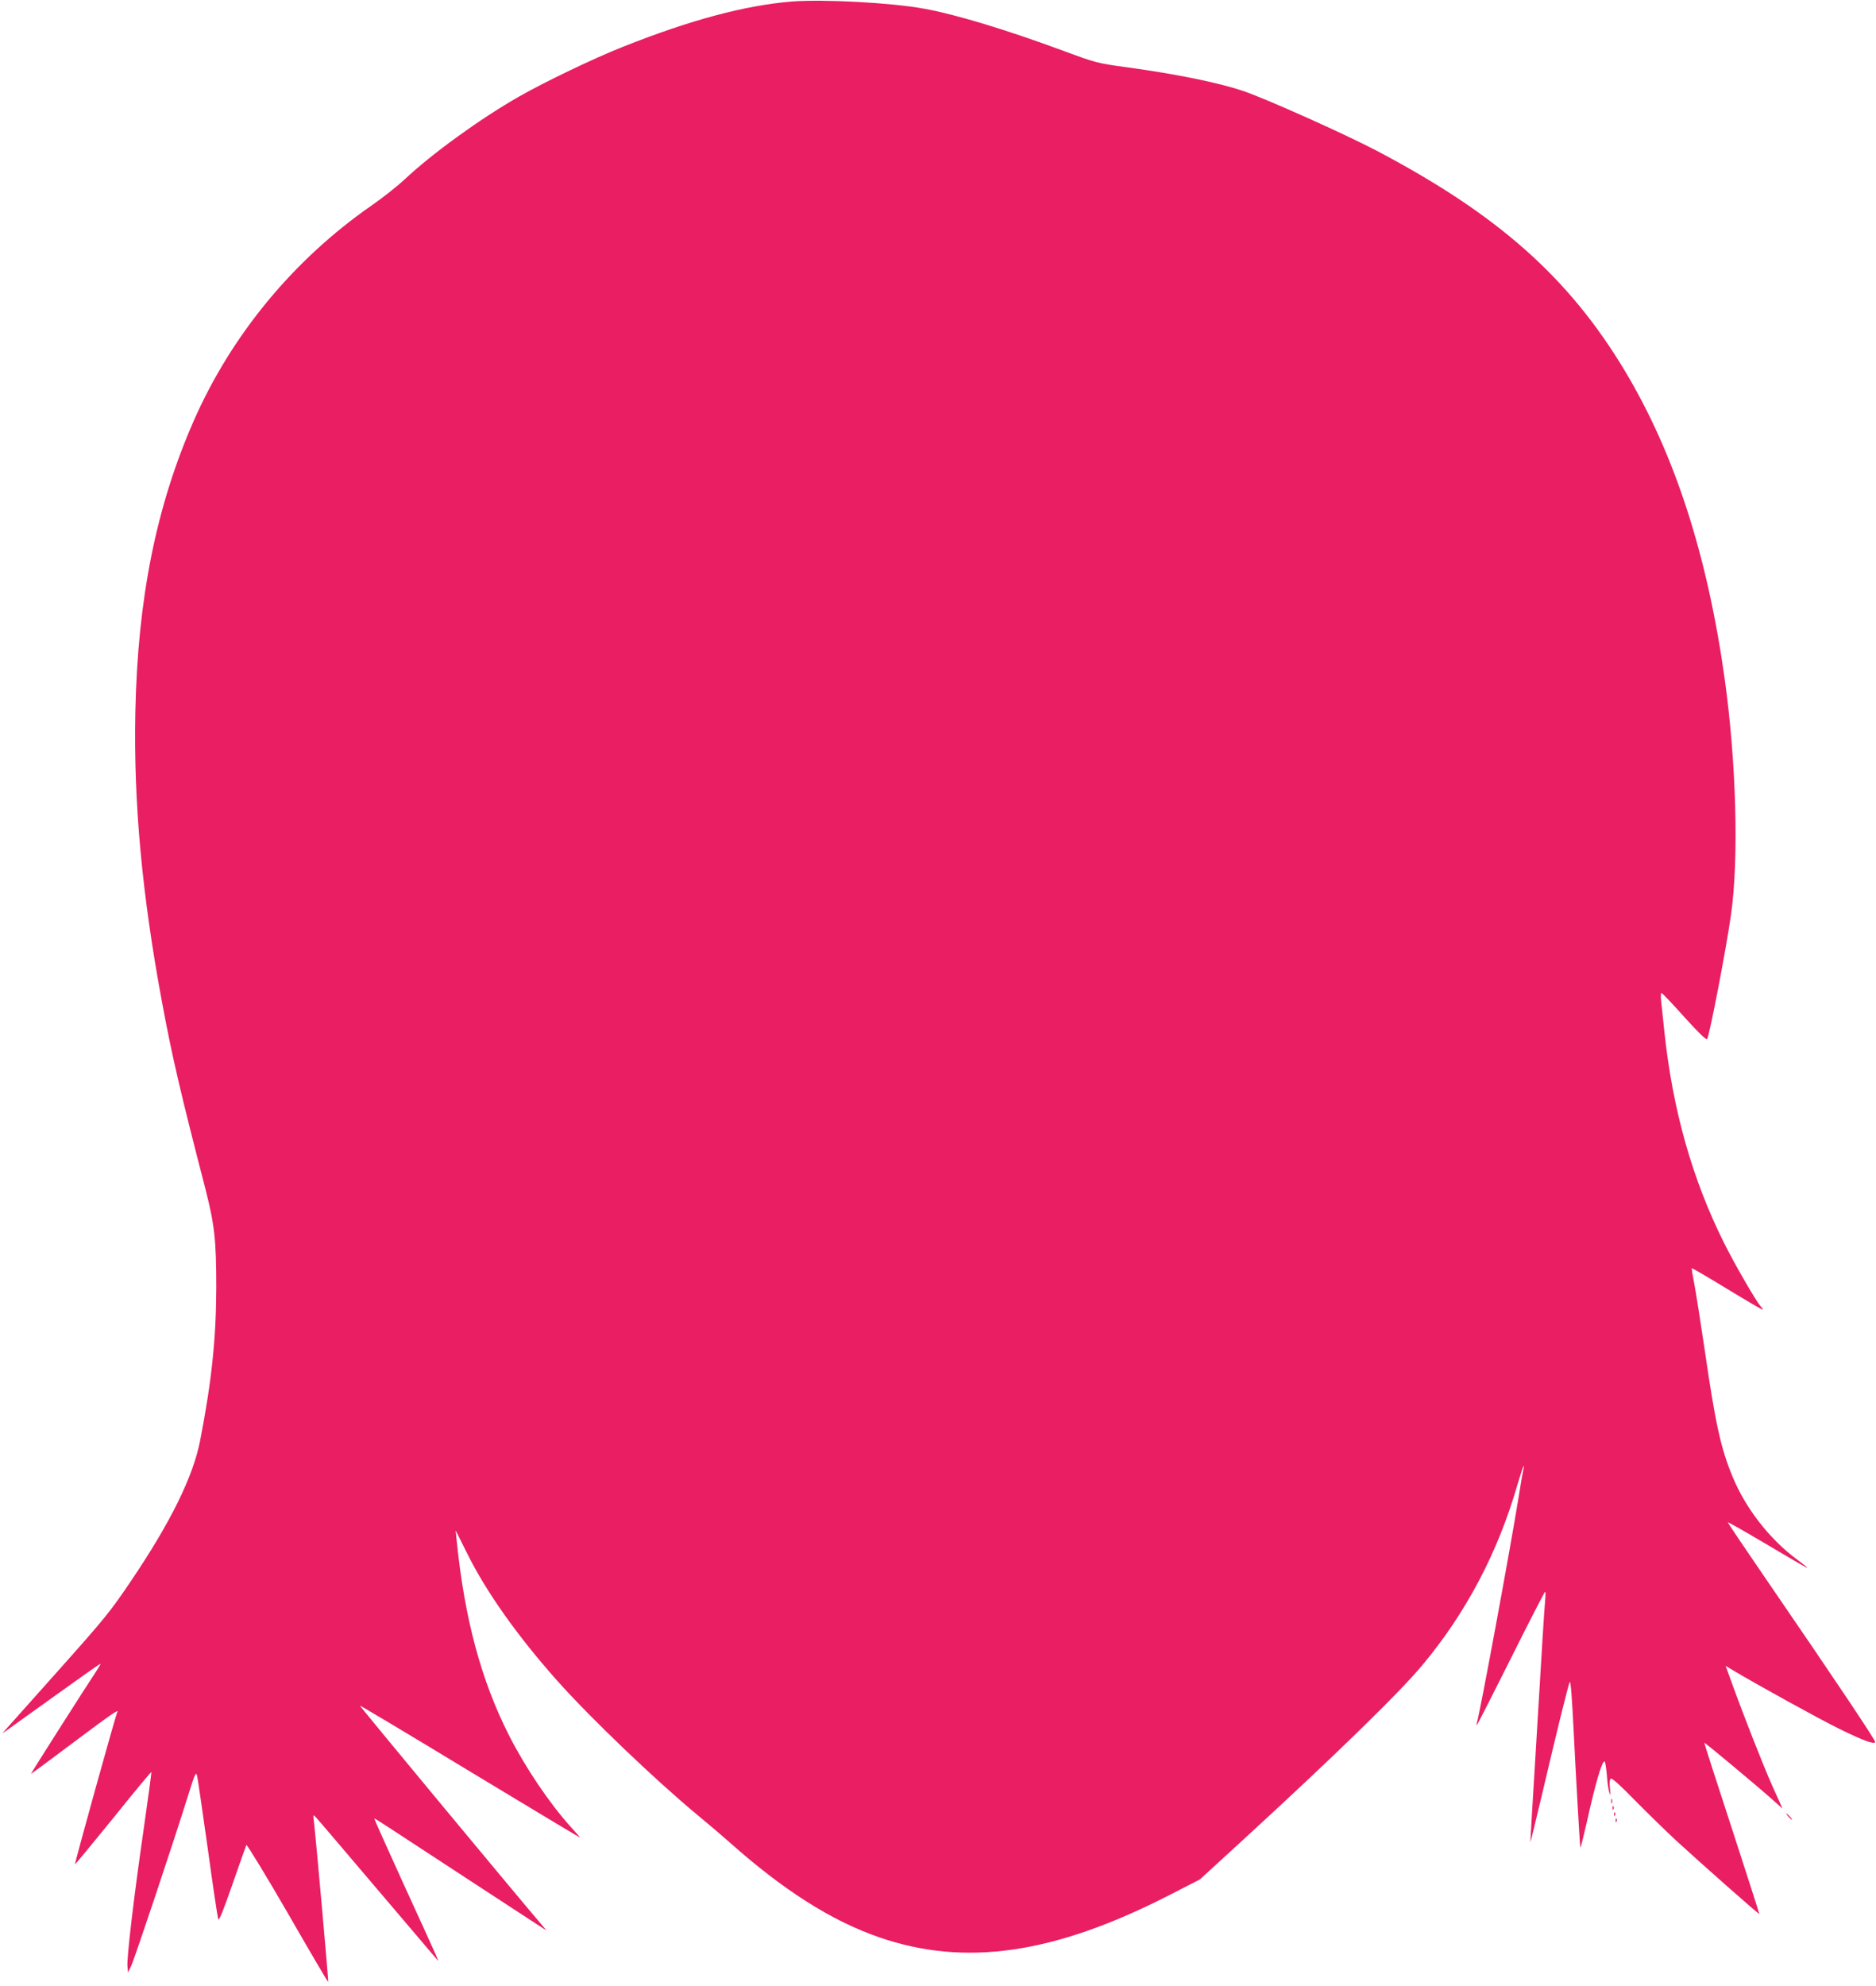 <?xml version="1.0" standalone="no"?>
<!DOCTYPE svg PUBLIC "-//W3C//DTD SVG 20010904//EN"
 "http://www.w3.org/TR/2001/REC-SVG-20010904/DTD/svg10.dtd">
<svg version="1.0" xmlns="http://www.w3.org/2000/svg"
 width="1210pt" height="1280pt" viewBox="0 0 1210 1280"
 preserveAspectRatio="xMidYMid meet">
<g transform="translate(0,1280) scale(0.1,-0.1)"
fill="#e91e63" stroke="none">
<path d="M5105 12790 c-301 -25 -649 -118 -1083 -290 -190 -75 -507 -227 -677
-324 -253 -145 -559 -367 -737 -534 -46 -43 -141 -118 -212 -167 -501 -348
-903 -833 -1147 -1389 -241 -549 -361 -1144 -376 -1876 -12 -582 43 -1179 173
-1875 63 -339 116 -570 278 -1195 60 -236 71 -331 71 -640 -1 -330 -30 -605
-104 -985 -44 -230 -189 -525 -442 -900 -137 -203 -167 -241 -484 -596 -164
-184 -310 -347 -324 -363 l-26 -29 30 20 c17 12 158 114 315 226 157 113 286
204 288 202 2 -1 -10 -22 -26 -46 -59 -88 -422 -658 -422 -663 0 -2 122 88
271 200 244 183 302 223 285 196 -9 -15 -276 -975 -272 -979 1 -2 112 132 246
297 133 166 244 299 246 297 2 -1 -21 -173 -51 -380 -63 -434 -107 -813 -103
-871 l4 -41 21 45 c21 44 275 803 369 1105 41 131 48 146 55 120 4 -16 35
-228 69 -470 33 -242 64 -448 68 -457 5 -12 35 64 91 225 46 133 87 247 90
254 3 6 123 -190 266 -437 142 -247 260 -448 262 -446 3 3 -78 911 -92 1031
-6 50 -6 50 13 30 11 -11 189 -220 397 -465 208 -245 382 -449 387 -455 11
-12 10 -10 -221 495 -104 228 -188 416 -187 418 2 1 45 -26 97 -60 189 -124
965 -631 989 -646 l25 -16 -21 25 c-148 172 -1185 1421 -1182 1424 2 2 322
-189 711 -425 389 -235 707 -426 707 -424 0 2 -26 32 -58 67 -138 153 -290
378 -397 587 -182 358 -289 756 -340 1265 l-6 60 76 -152 c122 -246 326 -533
580 -818 217 -243 630 -638 910 -870 66 -54 156 -131 200 -170 348 -310 659
-507 966 -613 553 -191 1125 -108 1861 267 l207 106 273 250 c593 544 1014
953 1165 1135 280 336 483 722 608 1152 20 67 38 124 42 127 3 4 3 -3 0 -14
-3 -11 -18 -94 -32 -185 -54 -335 -253 -1412 -270 -1458 -2 -6 -2 -12 0 -12 3
0 102 194 220 430 118 237 218 430 221 430 3 0 3 -26 0 -57 -3 -32 -10 -137
-16 -233 -6 -96 -26 -431 -45 -745 -19 -313 -35 -574 -34 -580 0 -5 35 141 79
325 84 360 168 702 175 708 6 6 14 -96 25 -318 12 -243 39 -728 43 -749 1 -8
19 64 41 160 57 257 100 404 116 394 4 -2 10 -42 14 -87 3 -46 10 -96 16 -113
7 -24 8 -18 4 26 -4 39 -2 59 6 64 7 5 66 -48 158 -143 81 -82 201 -199 267
-260 166 -152 528 -472 532 -469 1 2 -79 250 -177 552 -99 302 -179 550 -177
551 3 3 346 -283 433 -361 l71 -63 -68 151 c-62 141 -183 448 -264 673 l-35
96 38 -23 c158 -95 574 -324 697 -384 151 -74 221 -100 230 -85 5 8 -250 389
-683 1020 -149 217 -270 396 -268 398 2 1 102 -55 222 -126 340 -201 335 -198
220 -111 -174 130 -328 328 -411 530 -76 183 -111 342 -180 819 -26 173 -55
362 -66 419 -11 57 -19 105 -17 106 2 2 106 -59 231 -135 125 -76 227 -136
227 -132 0 3 -6 13 -14 21 -33 39 -166 269 -237 411 -204 409 -330 853 -384
1360 -8 80 -18 169 -21 198 -3 28 -2 52 3 51 4 0 71 -70 147 -155 92 -102 142
-150 147 -142 17 32 123 582 154 803 51 358 34 982 -41 1520 -112 799 -323
1450 -644 1985 -362 602 -819 1007 -1600 1418 -208 109 -715 336 -863 386
-158 53 -426 108 -747 152 -191 26 -199 28 -405 104 -370 137 -700 237 -905
274 -214 39 -651 62 -855 46z"/>
<path d="M10392 1190 c0 -14 2 -19 5 -12 2 6 2 18 0 25 -3 6 -5 1 -5 -13z"/>
<path d="M10401 1144 c0 -11 3 -14 6 -6 3 7 2 16 -1 19 -3 4 -6 -2 -5 -13z"/>
<path d="M10411 1104 c0 -11 3 -14 6 -6 3 7 2 16 -1 19 -3 4 -6 -2 -5 -13z"/>
<path d="M11535 1090 c10 -11 20 -20 23 -20 3 0 -3 9 -13 20 -10 11 -20 20
-23 20 -3 0 3 -9 13 -20z"/>
<path d="M10421 1064 c0 -11 3 -14 6 -6 3 7 2 16 -1 19 -3 4 -6 -2 -5 -13z"/>
</g>
</svg>
